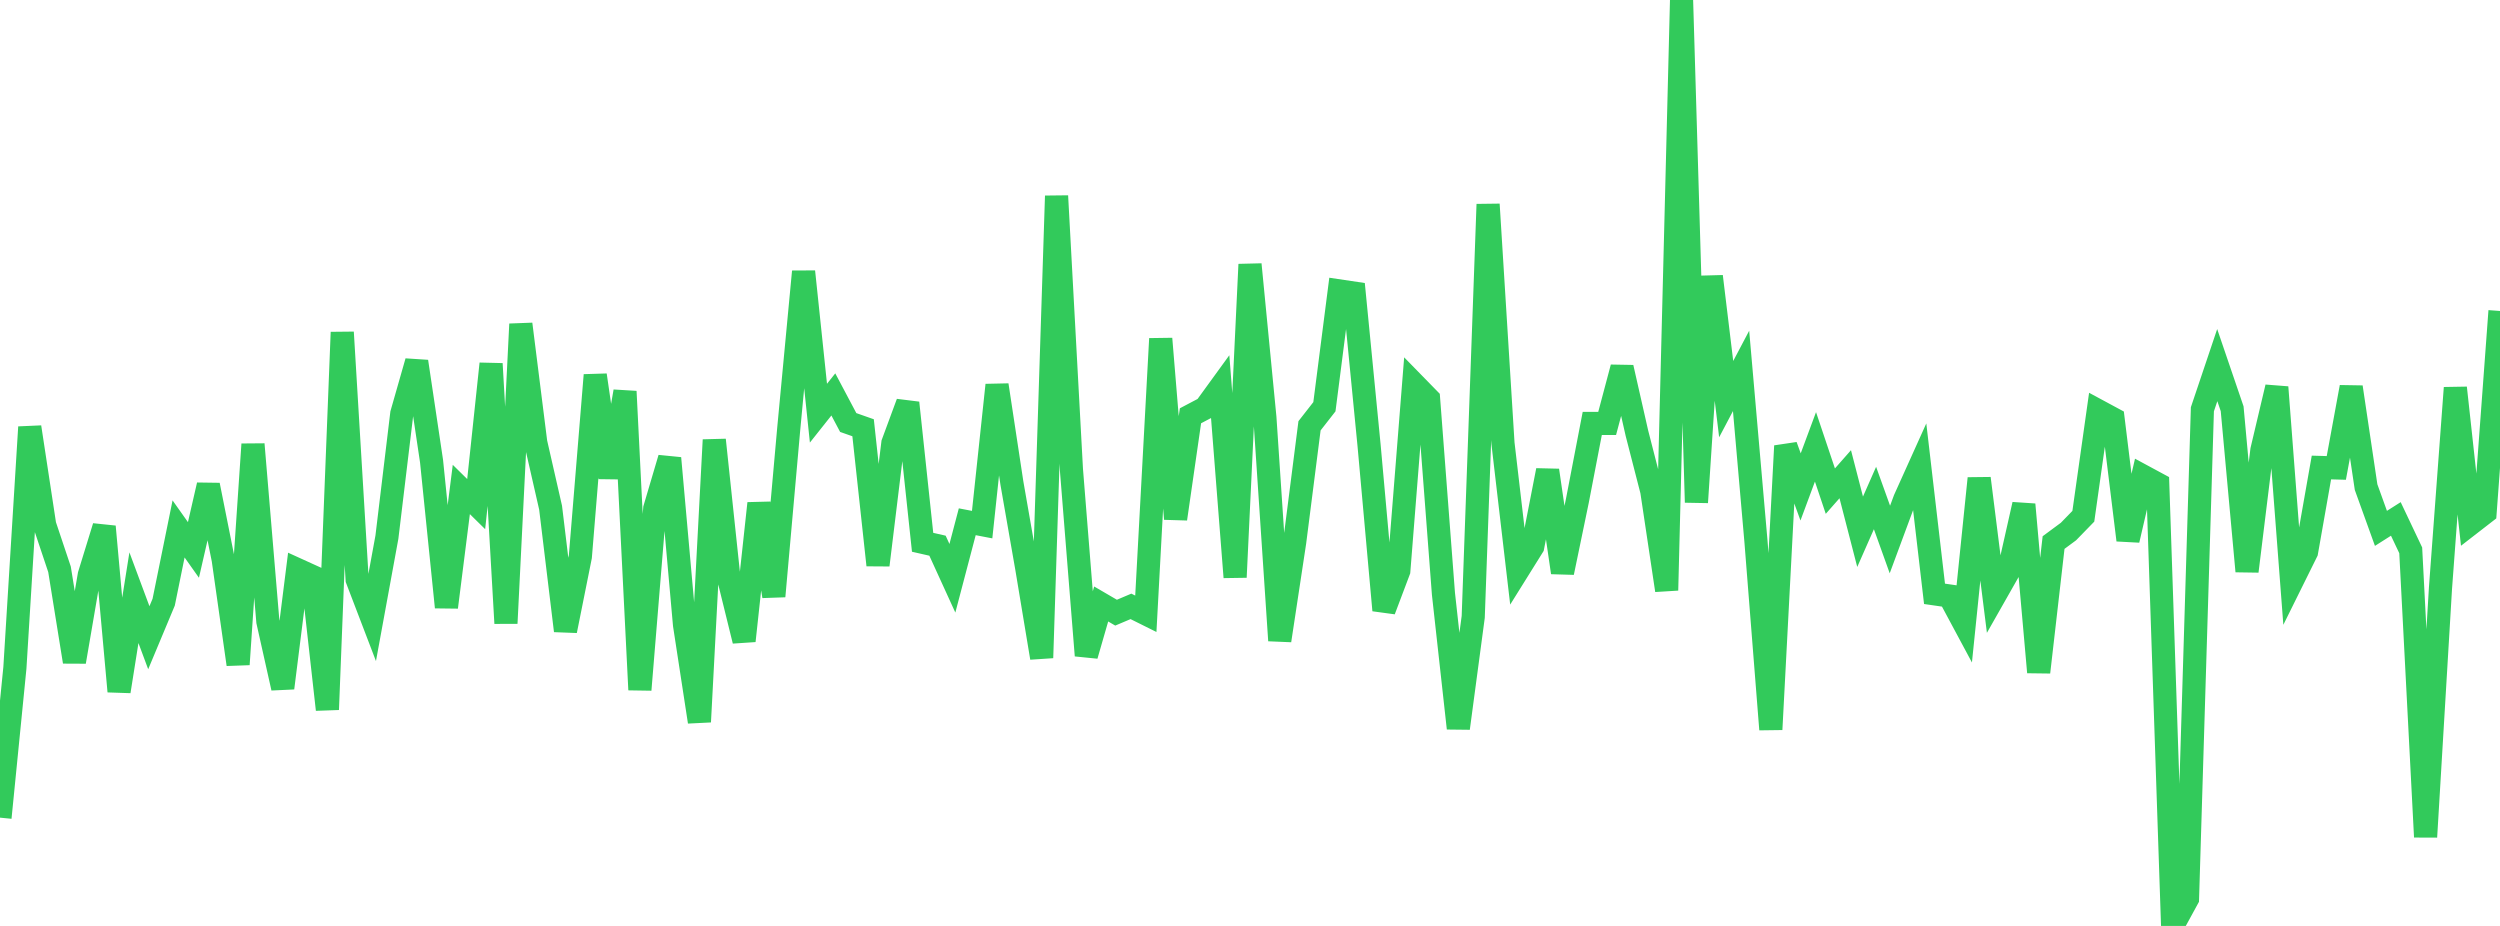 <?xml version="1.0" standalone="no"?>
<!DOCTYPE svg PUBLIC "-//W3C//DTD SVG 1.1//EN" "http://www.w3.org/Graphics/SVG/1.1/DTD/svg11.dtd">

<svg width="135" height="50" viewBox="0 0 135 50" preserveAspectRatio="none" 
  xmlns="http://www.w3.org/2000/svg"
  xmlns:xlink="http://www.w3.org/1999/xlink">


<polyline points="0.0, 44.153 0.804, 36.063 1.607, 23.063 2.411, 28.345 3.214, 30.744 4.018, 35.736 4.821, 31.049 5.625, 28.437 6.429, 37.334 7.232, 32.276 8.036, 34.437 8.839, 32.517 9.643, 28.562 10.446, 29.697 11.25, 26.194 12.054, 30.221 12.857, 35.877 13.661, 23.99 14.464, 33.558 15.268, 37.152 16.071, 30.766 16.875, 31.132 17.679, 38.316 18.482, 17.943 19.286, 31.293 20.089, 33.392 20.893, 29.006 21.696, 22.336 22.5, 19.522 23.304, 24.906 24.107, 32.789 24.911, 26.432 25.714, 27.222 26.518, 19.643 27.321, 33.656 28.125, 17.501 28.929, 23.892 29.732, 27.415 30.536, 34.061 31.339, 30.057 32.143, 20.256 32.946, 25.784 33.75, 21.138 34.554, 37.248 35.357, 27.46 36.161, 24.741 36.964, 33.741 37.768, 38.979 38.571, 23.756 39.375, 31.342 40.179, 34.605 40.982, 27.182 41.786, 32.198 42.589, 23.181 43.393, 14.666 44.196, 22.312 45.0, 21.299 45.804, 22.816 46.607, 23.099 47.411, 30.514 48.214, 23.932 49.018, 21.754 49.821, 29.284 50.625, 29.467 51.429, 31.227 52.232, 28.175 53.036, 28.33 53.839, 20.793 54.643, 26.089 55.446, 30.685 56.25, 35.522 57.054, 10.58 57.857, 25.356 58.661, 35.397 59.464, 32.615 60.268, 33.084 61.071, 32.744 61.875, 33.144 62.679, 18.291 63.482, 28.019 64.286, 22.452 65.089, 22.029 65.893, 20.922 66.696, 31.17 67.5, 14.278 68.304, 22.549 69.107, 34.588 69.911, 29.286 70.714, 22.993 71.518, 21.964 72.321, 15.709 73.125, 15.829 73.929, 24.039 74.732, 32.953 75.536, 30.822 76.339, 20.717 77.143, 21.54 77.946, 32.064 78.75, 39.326 79.554, 33.312 80.357, 11.033 81.161, 23.94 81.964, 30.804 82.768, 29.515 83.571, 25.4 84.375, 30.917 85.179, 27.037 85.982, 22.866 86.786, 22.866 87.589, 19.845 88.393, 23.39 89.196, 26.514 90.0, 31.877 90.804, 0.0 91.607, 27.128 92.411, 14.926 93.214, 21.553 94.018, 20.029 94.821, 29.222 95.625, 39.39 96.429, 24.081 97.232, 26.294 98.036, 24.13 98.839, 26.521 99.643, 25.608 100.446, 28.716 101.25, 26.892 102.054, 29.133 102.857, 26.966 103.661, 25.182 104.464, 32.067 105.268, 32.183 106.071, 33.68 106.875, 25.833 107.679, 32.229 108.482, 30.815 109.286, 27.243 110.089, 36.3 110.893, 29.298 111.696, 28.704 112.5, 27.878 113.304, 22.186 114.107, 22.619 114.911, 29.164 115.714, 25.708 116.518, 26.142 117.321, 50.0 118.125, 48.528 118.929, 22.101 119.732, 19.716 120.536, 22.072 121.339, 30.848 122.143, 24.305 122.946, 20.909 123.75, 31.424 124.554, 29.801 125.357, 25.245 126.161, 25.268 126.964, 20.904 127.768, 26.303 128.571, 28.532 129.375, 28.022 130.179, 29.718 130.982, 45.195 131.786, 31.758 132.589, 20.944 133.393, 28.293 134.196, 27.671 135.0, 16.793" fill="none" stroke="#32ca5b" stroke-width="1.25"/>

</svg>